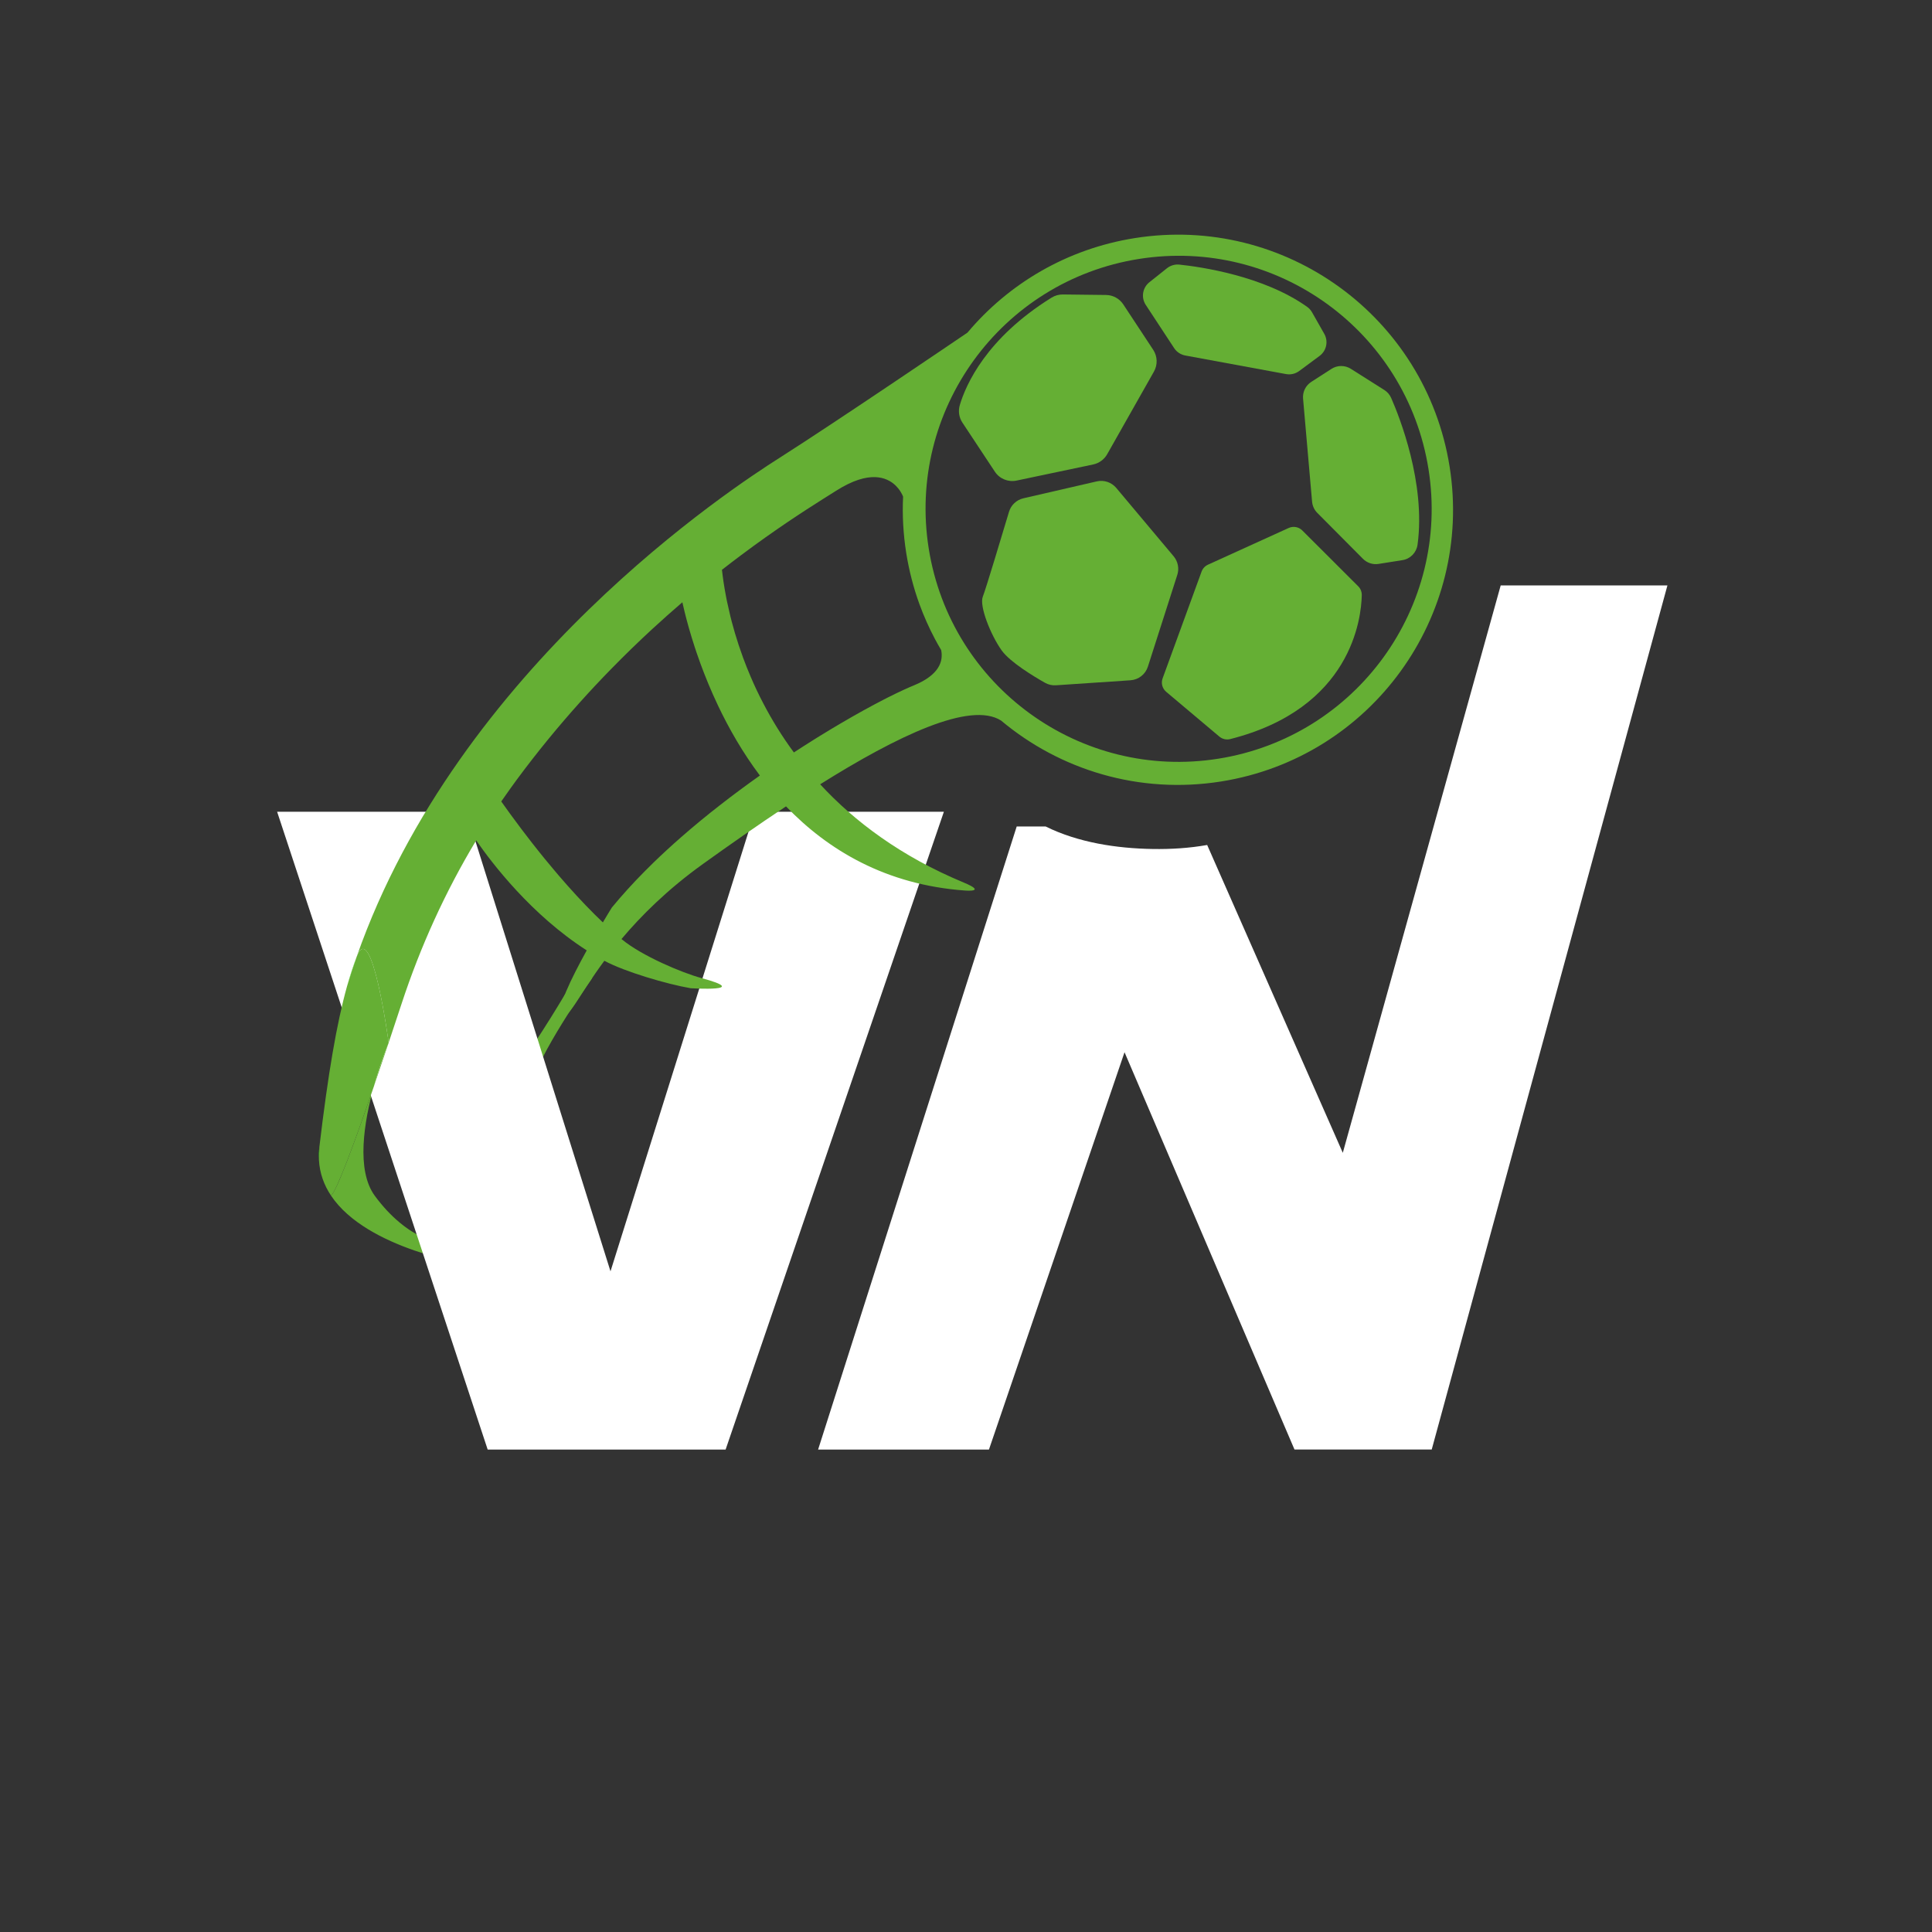 <svg viewBox="0 0 713.78 713.78" xmlns="http://www.w3.org/2000/svg"><rect x="0" y="0" width="713.78" height="713.78" fill="#333333" stroke="none"/><path d="m122.29 441.71c13.31 19.97 51.56 25.56 51.56 25.56s4.09-7.81-2.98-7.07-20.47-2.23-32.37-18.37c-6.99-9.48-4.01-27.35-.36-40.48-7.04 20.51-13.76 38.77-15.85 40.36z" fill="#65AF34"/><path d="m189.23 395.07s2.6 18.23 7.44 4.28 22.13-38.02 22.13-38.02l-10.04 5.98s-16.37 27.76-19.53 27.76z" fill="#65AF34"/><path d="m554.43 216.3-58.33 209.61-50.11-113.73c-6.64 1.18-13.47 1.59-20.17 1.48-13.23-.22-27.41-2.34-39.5-8.31h-10.7l-73.37 230.19h63.12l50.09-146.79 62.79 146.78h50.7l87.08-319.24h-61.6z" fill="#fff"/><path d="m172.24 299.9 53.31 169.79 53.31-169.79h69.86l-80.64 235.64h-87.91l-77.79-235.64z" fill="#fff"/><path d="m345.42 236.08c-2.2-4.15-4.13-8.48-5.76-12.97-1.09-3-2.04-6.07-2.85-9.21-.81-3.13-1.48-6.34-2-9.6-.14-.88-.27-1.76-.38-2.63-.24-1.75-.42-3.5-.56-5.24-.15-1.75-.24-3.48-.29-5.22-.05-1.73-.06-3.45-.02-5.17.02-.85.05-1.71.09-2.56 0 0-.5-1.43-1.78-3.02-.25-.32-.54-.64-.86-.96-.16-.16-.33-.32-.51-.48-.35-.31-.74-.62-1.17-.9-.21-.14-.43-.28-.67-.41-1.16-.66-2.56-1.17-4.24-1.36-.34-.04-.68-.07-1.04-.08-3.58-.13-8.3 1.12-14.44 5.02-1.36.86-3.01 1.89-4.93 3.1-7.02 4.44-17.59 11.26-30.2 20.71-2.3 1.72-4.66 3.52-7.08 5.41.28 2.55.74 5.9 1.5 9.86.11.56.22 1.14.34 1.73l1.28 5.63c.16.66.33 1.32.51 2 .36 1.36.75 2.76 1.17 4.19.85 2.86 1.83 5.86 2.97 8.97.86 2.33 1.8 4.73 2.85 7.16.69 1.63 1.44 3.28 2.22 4.94.79 1.66 1.62 3.34 2.51 5.02 3.09 5.92 6.79 11.97 11.22 17.98 1.19-.78 2.37-1.54 3.54-2.29 3.51-2.25 6.93-4.37 10.22-6.34 1.1-.66 2.18-1.31 3.25-1.93 6.04-3.56 11.54-6.58 16.27-9.01.56-.29 1.11-.57 1.65-.84 1.08-.54 2.1-1.05 3.08-1.52.97-.46 1.9-.91 2.77-1.3 1.3-.6 2.49-1.11 3.54-1.54 1.18-.49 2.24-.99 3.18-1.5.94-.52 1.77-1.05 2.5-1.6.36-.27.7-.54 1.01-.82 1.26-1.1 2.13-2.24 2.7-3.38.28-.57.49-1.13.64-1.7.14-.56.23-1.12.25-1.67.02-.27.02-.54.01-.81-.02-.54-.09-1.07-.19-1.58-.8-1.34-1.56-2.7-2.3-4.08z" fill="none"/><path d="m258.8 245.22c-.5-1.38-.98-2.73-1.43-4.05-.22-.66-.44-1.3-.65-1.94-.84-2.56-1.56-4.96-2.19-7.16-.16-.56-.31-1.09-.45-1.62-.18-.64-.34-1.24-.5-1.84-.23-.89-.45-1.74-.64-2.53-.33-1.33-.61-2.52-.84-3.57-3.63 3.12-7.35 6.41-11.11 9.88-2.51 2.32-5.05 4.71-7.6 7.19s-5.12 5.04-7.7 7.68c-3.87 3.96-7.76 8.1-11.64 12.44-7.78 8.67-15.54 18.1-23.1 28.32-.77 1.04-1.53 2.1-2.29 3.15-1.17 1.63-2.33 3.27-3.47 4.93 1.82 2.58 4.36 6.11 7.45 10.2 1.18 1.56 2.44 3.2 3.77 4.91.91 1.16 1.85 2.35 2.82 3.57.65.81 1.32 1.63 1.99 2.46 1.14 1.4 2.32 2.81 3.53 4.24.58.69 1.16 1.38 1.75 2.07 4.14 4.82 8.59 9.7 13.19 14.28 1.01 1 2.02 1.98 3.04 2.95.49-.83.94-1.59 1.35-2.26.4-.67.75-1.25 1.04-1.73.3-.47.53-.85.68-1.1.16-.26.24-.39.24-.39.93-1.13 1.88-2.26 2.85-3.38 1.94-2.24 3.96-4.46 6.04-6.66 2.09-2.19 4.24-4.36 6.44-6.51 3.31-3.21 6.75-6.37 10.26-9.44 4.69-4.11 9.52-8.08 14.41-11.88 2.44-1.91 4.89-3.77 7.35-5.59 2.45-1.82 4.91-3.59 7.35-5.32-6.35-8.46-11.43-17.35-15.46-25.83-2.56-5.4-4.7-10.62-6.48-15.47z" fill="none"/><path d="m420.77 95.67c-50.99 8.1-85.75 56-77.65 106.99 8.11 50.99 56.01 85.75 107 77.64 50.98-8.1 85.75-56.01 77.64-106.99-8.1-50.99-56.01-85.75-106.99-77.64z" fill="none"/><path d="m131.8 353.41c-1.26 3.29-2.45 6.91-3.58 10.94 1.12-3.69 2.31-7.34 3.58-10.94z" fill="#20fc00"/><path d="m118 423.72c-.2 1.65-.25 3.25-.17 4.78.04-1.61.1-3.21.17-4.81z" fill="#20fc00"/><g fill="#65AF34"><path d="m535.56 172.39c-8.82-55.44-60.9-93.23-116.33-84.42-25.12 3.99-46.61 16.86-61.79 34.91 0 0-.01 0-.01.01-.74.5-48.31 32.84-69.49 46.3-17.1 10.86-118.51 77.01-156.15 184.21 5.59-14.54 11.8 31.85 11.8 31.85s-2.89 6.88-5.46 16.1c3.52-10.24 7.12-21.04 10.26-30.59 6.93-21.08 16.13-41.32 27.54-60.28 5.82 8.42 20.4 27.54 40.84 40.64-5.72 10.34-11.56 22.23-9.19 23.95 2.42 1.76 6.02-7.03 15.7-20.11 7.5 4.05 23.21 8.66 31.94 10.15 0 0 23.09 1.41 3.84-3.79-6.93-1.87-21.99-8.15-29.45-14.39 7.25-8.61 16.97-18.32 30.19-27.8 9.65-6.92 20.08-14.24 30.59-21.21 15.56 16.2 36.96 28.99 66.14 31.09 0 0 8.37.73-.47-2.95-23.13-9.62-40.31-22.51-53.05-36.3 28.49-17.86 55.49-30.81 66.85-23.54 21.77 18.24 51.02 27.3 81.27 22.5 55.44-8.82 93.24-60.9 84.43-116.33zm-262.17 119.45c-2.46 1.82-4.91 3.68-7.35 5.59-4.89 3.8-9.72 7.77-14.41 11.88-3.51 3.07-6.95 6.23-10.26 9.44-2.2 2.15-4.35 4.32-6.44 6.51-2.08 2.2-4.1 4.42-6.04 6.66-.97 1.12-1.92 2.25-2.85 3.38 0 0-.08.13-.24.39-.15.25-.38.63-.68 1.1-.29.48-.64 1.06-1.04 1.73-.41.67-.86 1.43-1.35 2.26-1.02-.97-2.03-1.95-3.04-2.95-4.6-4.58-9.05-9.46-13.19-14.28-.59-.69-1.17-1.38-1.75-2.07-1.21-1.43-2.39-2.84-3.53-4.24-.67-.83-1.34-1.65-1.99-2.46-.97-1.22-1.91-2.41-2.82-3.57-1.33-1.71-2.59-3.35-3.77-4.91-3.09-4.09-5.63-7.62-7.45-10.2 1.14-1.66 2.3-3.3 3.47-4.93.76-1.05 1.52-2.11 2.29-3.15 7.56-10.22 15.32-19.65 23.1-28.32 3.88-4.34 7.77-8.48 11.64-12.44 2.58-2.64 5.15-5.2 7.7-7.68s5.09-4.87 7.6-7.19c3.76-3.47 7.48-6.76 11.11-9.88.23 1.05.51 2.24.84 3.57.19.79.41 1.64.64 2.53.16.6.32 1.2.5 1.84.14.53.29 1.06.45 1.62.63 2.2 1.35 4.6 2.19 7.16.21.64.43 1.28.65 1.94.45 1.32.93 2.67 1.43 4.05 1.78 4.85 3.92 10.07 6.48 15.47 4.03 8.48 9.11 17.37 15.46 25.83-2.44 1.73-4.9 3.5-7.35 5.32zm74.51-49.29c-.02.55-.11 1.11-.25 1.67-.15.57-.36 1.13-.64 1.7-.57 1.14-1.44 2.28-2.7 3.38-.31.28-.65.55-1.01.82-.73.55-1.56 1.08-2.5 1.6-.94.51-2 1.01-3.18 1.5-1.05.43-2.24.94-3.54 1.54-.87.39-1.8.84-2.77 1.3-.98.47-2 .98-3.08 1.52-.54.27-1.09.55-1.65.84-4.73 2.43-10.23 5.45-16.27 9.01-1.07.62-2.15 1.27-3.25 1.93-3.29 1.97-6.71 4.09-10.22 6.34-1.17.75-2.35 1.51-3.54 2.29-4.43-6.01-8.13-12.06-11.22-17.98-.89-1.68-1.72-3.36-2.51-5.02-.78-1.66-1.53-3.31-2.22-4.94-1.05-2.43-1.99-4.83-2.85-7.16-1.14-3.11-2.12-6.11-2.97-8.97-.42-1.43-.81-2.83-1.17-4.19-.18-.68-.35-1.34-.51-2l-1.28-5.63c-.12-.59-.23-1.17-.34-1.73-.76-3.96-1.22-7.31-1.5-9.86 2.42-1.89 4.78-3.69 7.08-5.41 12.61-9.45 23.18-16.27 30.2-20.71 1.92-1.21 3.57-2.24 4.93-3.1 6.14-3.9 10.86-5.15 14.44-5.02.36.01.7.04 1.04.08 1.68.19 3.08.7 4.24 1.36.24.13.46.27.67.41.43.28.82.59 1.17.9.18.16.35.32.51.48.32.32.61.64.86.96 1.28 1.59 1.78 3.02 1.78 3.02-.04.85-.07 1.71-.09 2.56-.04 1.72-.03 3.44.02 5.17.05 1.74.14 3.47.29 5.22.14 1.74.32 3.49.56 5.24.11.87.24 1.75.38 2.63.52 3.26 1.19 6.47 2 9.6.81 3.14 1.76 6.21 2.85 9.21 1.63 4.49 3.56 8.82 5.76 12.97.74 1.38 1.5 2.74 2.3 4.08.1.51.17 1.04.19 1.58.01.27.01.54-.01.81zm102.22 37.75c-50.99 8.11-98.89-26.65-107-77.64-8.1-50.99 26.66-98.89 77.65-106.99 50.98-8.11 98.89 26.65 106.99 77.64 8.11 50.98-26.66 98.89-77.64 106.99z"/><path d="m131.8 353.4c-1.27 3.6-2.46 7.25-3.58 10.95-3.86 13.8-7.02 32.43-10.22 59.34-.07 1.6-.13 3.2-.17 4.81.26 4.98 1.9 9.36 4.46 13.21 2.09-1.59 8.81-19.86 15.85-40.36 2.56-9.22 5.46-16.1 5.46-16.1s-6.21-46.39-11.8-31.85z"/><path d="m375.58 177.55 28.32-5.96c2.17-.46 4.04-1.83 5.14-3.76l17.28-30.54c1.43-2.53 1.32-5.64-.27-8.06l-11.05-16.77c-1.41-2.14-3.8-3.45-6.36-3.48l-15.95-.19c-1.48-.02-2.94.39-4.2 1.18-24.14 14.98-31.66 32.21-33.88 39.65-.66 2.21-.32 4.59.95 6.51l12 18.14c1.73 2.62 4.91 3.93 8.02 3.28z"/><path d="m433.78 128.6c.94 1.44 2.43 2.42 4.12 2.74l37.21 6.86c1.71.32 3.48-.09 4.88-1.13l7.53-5.58c2.56-1.89 3.3-5.4 1.73-8.16l-4.52-7.96c-.44-.77-1.03-1.46-1.76-1.97-16.09-11.49-39.46-14.83-47.23-15.64-1.65-.17-3.29.3-4.59 1.33l-6.51 5.18c-2.54 2.02-3.13 5.65-1.34 8.37z"/><path d="m511.45 144.09-12.38-7.83c-2.19-1.39-4.99-1.38-7.17.03l-7.45 4.8c-2.08 1.34-3.25 3.72-3.03 6.19l3.33 38.07c.14 1.55.81 3.01 1.91 4.12l16.89 16.99c1.51 1.52 3.66 2.22 5.77 1.88l8.83-1.4c2.92-.46 5.17-2.8 5.57-5.73 3.07-22.74-6.7-47.24-9.73-54.14-.53-1.24-1.42-2.27-2.54-2.98z"/><path d="m481.13 195.97c-1.32-1.32-3.32-1.68-5.02-.91l-29.82 13.56c-1.09.5-1.94 1.41-2.36 2.54l-14.4 39.46c-.65 1.77-.12 3.75 1.32 4.97l19.65 16.55c1.11.93 2.6 1.27 4 .92 44.86-11.36 48.44-44.7 48.61-53.19.02-1.23-.45-2.41-1.32-3.27z"/><path d="m433.61 205.53-21.21-25.27c-1.76-2.09-4.54-3.02-7.2-2.41l-27.09 6.24c-2.55.59-4.58 2.49-5.33 4.99-2.61 8.72-8.62 28.71-9.68 31.36-1.37 3.39 2.89 14.15 6.97 19.86 3.14 4.38 12.05 9.72 16.01 11.96 1.24.7 2.65 1.02 4.06.92l27.52-1.85c2.97-.2 5.52-2.19 6.43-5.03l10.86-33.89c.77-2.36.26-4.96-1.34-6.88z"/></g></svg>